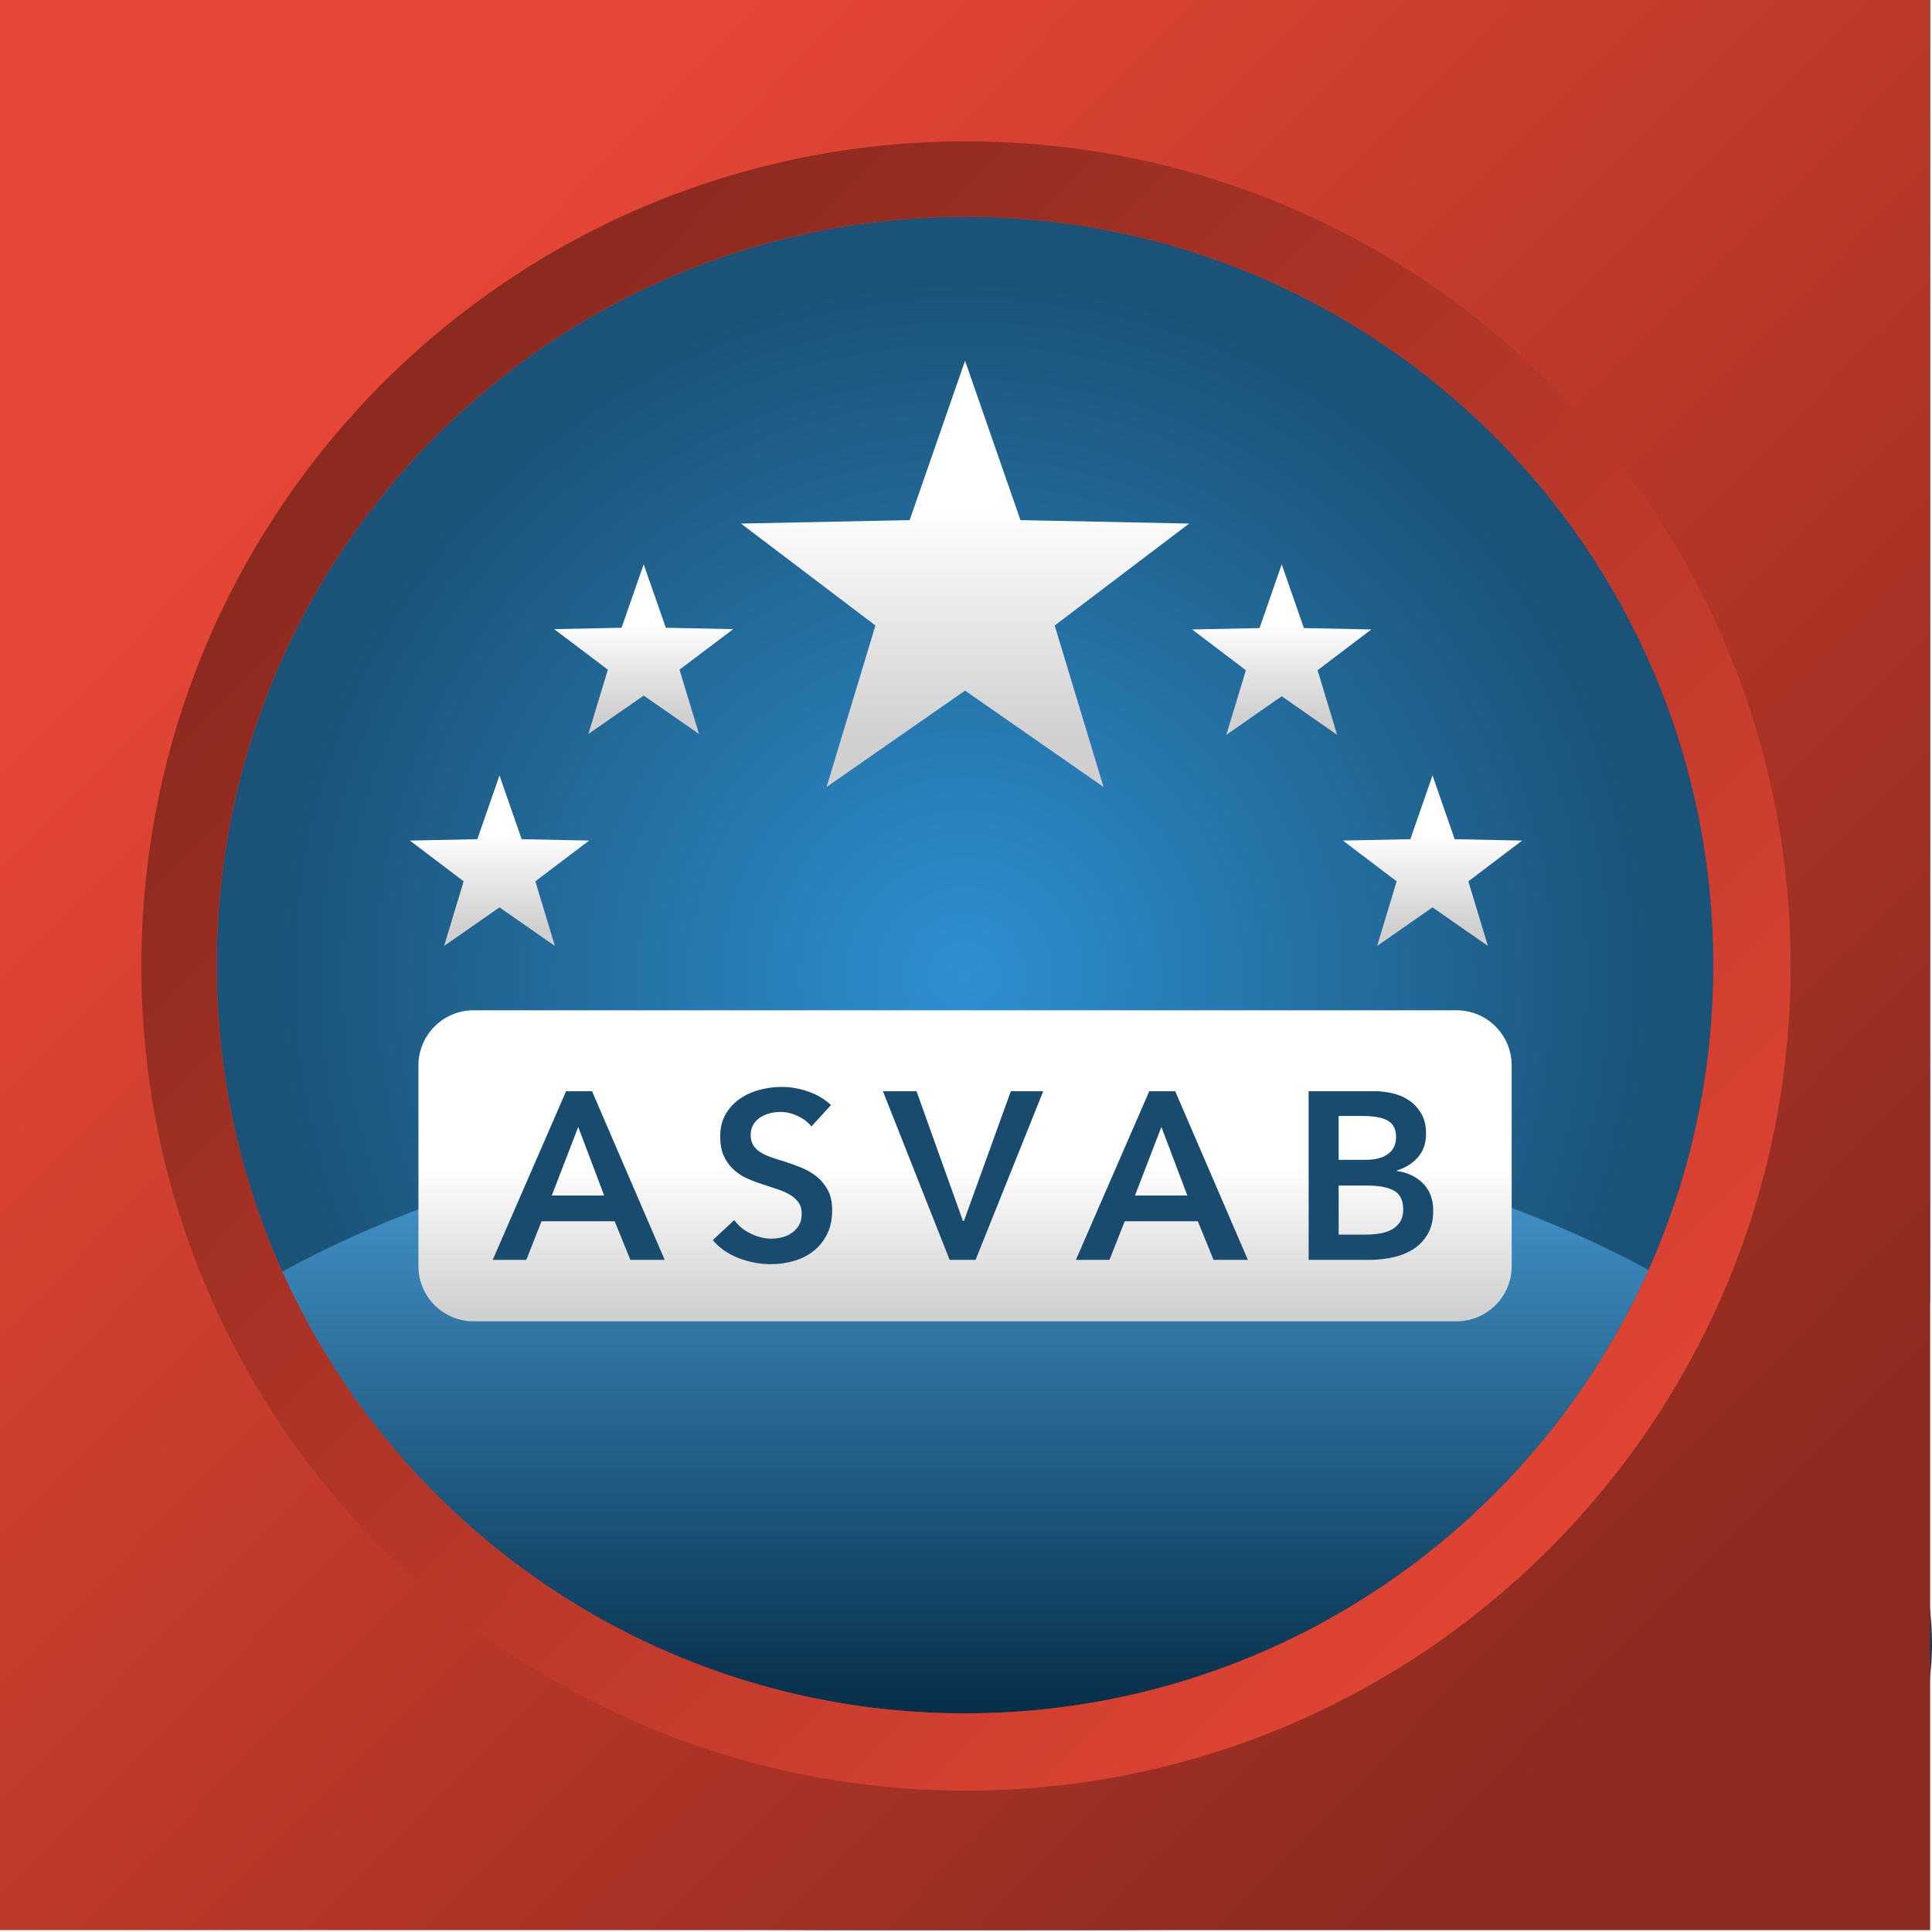 <svg xmlns="http://www.w3.org/2000/svg" width="1024" height="1024" fill="none"><path fill="url(#a)" d="M1023 0H0v1023h1023V0Z"/><path fill="url(#b)" d="M1023 0H0v690.326h1023V0Z"/><path fill="url(#c)" d="M512.5 1023c282.493 0 511.5 2.64 511.5-151.853 0-154.487-229.007-279.725-511.5-279.725C230.006 591.422.999 716.66.999 871.147.999 1025.64 230.006 1023 512.5 1023Z"/><path fill="url(#d)" fill-rule="evenodd" d="M1023 0v1023H0V0h1023ZM511.5 114.888c-219.043 0-396.612 177.569-396.612 396.612 0 219.044 177.569 396.613 396.612 396.613 219.044 0 396.613-177.569 396.613-396.613 0-219.043-177.569-396.612-396.613-396.612Z" clip-rule="evenodd"/><path fill="url(#e)" fill-rule="evenodd" d="M512 74.927c241.389 0 437.073 195.684 437.073 437.073 0 241.389-195.684 437.073-437.073 437.073-241.389 0-437.073-195.684-437.073-437.073C74.927 270.611 270.61 74.927 512 74.927Zm-.499 39.961c-219.044 0-396.613 177.569-396.613 396.613 0 219.043 177.569 396.612 396.613 396.612 219.043 0 396.612-177.569 396.612-396.612 0-219.044-177.569-396.613-396.612-396.613Z" clip-rule="evenodd"/><path fill="url(#f)" d="M771.996 535.477H251.005c-16.139 0-29.222 13.083-29.222 29.222v106.396c0 16.138 13.083 29.221 29.222 29.221h520.991c16.139 0 29.222-13.083 29.222-29.221V564.699c0-16.139-13.083-29.222-29.222-29.222Z"/><g filter="url(#g)"><path fill="#184B6E" d="m278.951 661.354 8.08-20.45h38.754l8.332 20.45h18.178l-38.502-89.375h-13.76l-38.881 89.375h17.799Zm41.28-34.084h-27.772l14.012-36.356 13.76 36.356Zm88.263 36.356c4.376 0 8.542-.589 12.497-1.767s7.406-2.945 10.351-5.302c2.946-2.356 5.302-5.323 7.07-8.899 1.767-3.577 2.651-7.764 2.651-12.561 0-4.376-.821-8.037-2.462-10.983-1.641-2.945-3.745-5.386-6.312-7.321a34.453 34.453 0 0 0-8.458-4.671 177.558 177.558 0 0 0-8.899-3.156 135.658 135.658 0 0 1-6.943-2.272c-2.104-.758-3.893-1.641-5.365-2.651-1.473-1.01-2.63-2.23-3.472-3.661-.841-1.431-1.262-3.156-1.262-5.176 0-2.188.484-4.06 1.451-5.617a11.86 11.86 0 0 1 3.724-3.787c1.515-.968 3.198-1.684 5.05-2.146a22.816 22.816 0 0 1 5.554-.695c3.114 0 6.207.737 9.279 2.209 3.071 1.473 5.449 3.304 7.132 5.492l10.352-11.362c-3.451-3.198-7.512-5.596-12.182-7.195-4.671-1.599-9.279-2.399-13.823-2.399-4.04 0-8.016.526-11.93 1.578-3.913 1.052-7.406 2.651-10.477 4.797-3.072 2.146-5.555 4.86-7.448 8.143-1.894 3.282-2.841 7.195-2.841 11.74 0 4.207.674 7.721 2.02 10.54 1.347 2.82 3.093 5.197 5.239 7.133a26.83 26.83 0 0 0 7.259 4.671 78.691 78.691 0 0 0 8.079 3.029l3.501 1.167 2.257.752 2.195.732c2.524.842 4.713 1.831 6.564 2.967 1.851 1.136 3.324 2.482 4.418 4.039 1.094 1.557 1.641 3.514 1.641 5.87 0 2.441-.484 4.482-1.451 6.123a13.087 13.087 0 0 1-3.787 4.102c-1.557 1.095-3.304 1.873-5.239 2.336a24.372 24.372 0 0 1-5.681.694c-3.535 0-7.132-.884-10.793-2.651-3.661-1.767-6.586-4.166-8.774-7.195l-11.361 10.604c3.535 4.207 8.079 7.384 13.634 9.53 5.554 2.146 11.235 3.219 17.042 3.219Zm108.587-2.272 35.851-89.375h-17.168l-24.869 68.799h-.505l-24.616-68.799h-17.8l35.347 89.375h13.76Zm70.968 0 8.079-20.45h38.755l8.331 20.45h18.179l-38.503-89.375h-13.76l-38.88 89.375h17.799Zm41.279-34.084h-27.772l14.013-36.356 13.759 36.356Zm96.469 34.084c4.207 0 8.352-.442 12.434-1.325 4.082-.884 7.7-2.336 10.856-4.355 3.156-2.02 5.702-4.692 7.638-8.016 1.935-3.325 2.903-7.427 2.903-12.309 0-6.059-1.809-10.898-5.428-14.517-3.619-3.619-8.248-5.807-13.886-6.564v-.253c4.628-1.43 8.373-3.787 11.235-7.069 2.861-3.282 4.292-7.448 4.292-12.497 0-4.04-.8-7.49-2.399-10.352-1.599-2.861-3.681-5.196-6.248-7.006-2.567-1.809-5.492-3.114-8.774-3.913a41.958 41.958 0 0 0-9.972-1.199h-34.842v89.375h32.191Zm-2.146-53.019h-14.139v-23.228h12.75c6.059 0 10.52.842 13.381 2.525 2.861 1.683 4.292 4.544 4.292 8.584 0 3.871-1.389 6.859-4.166 8.963-2.777 2.104-6.817 3.156-12.118 3.156Zm.126 39.638h-14.265v-26.005h14.896c6.48 0 11.319.926 14.517 2.778 3.198 1.851 4.797 5.133 4.797 9.846 0 2.946-.652 5.302-1.956 7.069a12.748 12.748 0 0 1-4.924 4.04c-1.977.926-4.144 1.536-6.501 1.83-2.356.295-4.544.442-6.564.442Z"/></g><g filter="url(#h)"><path fill="url(#i)" d="m511.5 359.649-73.401 51.077 25.895-85.593-71.26-54.025 89.406-1.822 29.36-84.466 29.361 84.466 89.406 1.822-71.26 54.025 25.895 85.593-73.402-51.077Z"/><path fill="url(#j)" d="m679.336 362.646-29.36 20.431 10.358-34.237-28.504-21.61 35.762-.729 11.744-33.787 11.744 33.787 35.763.729-28.504 21.61 10.358 34.237-29.361-20.431Z"/><path fill="url(#k)" d="m759.258 474.537-29.36 20.43 10.358-34.237-28.504-21.61 35.762-.728 11.744-33.787 11.744 33.787 35.763.728-28.504 21.61 10.358 34.237-29.361-20.43Z"/><path fill="url(#l)" d="m341.167 362.297-29.328 20.329 10.346-34.066-28.472-21.502 35.723-.726 11.731-33.618 11.731 33.618 35.722.726-28.472 21.502 10.347 34.066-29.328-20.329Z"/><path fill="url(#m)" d="m264.741 474.537-29.36 20.43 10.358-34.237-28.504-21.61 35.762-.728 11.744-33.787 11.744 33.787 35.763.728-28.504 21.61 10.358 34.237-29.361-20.43Z"/></g><defs><linearGradient id="a" x1="163.707" x2="848.164" y1="0" y2="1049.6" gradientUnits="userSpaceOnUse"><stop stop-color="#fff"/><stop offset="1" stop-color="#DFDFDF"/></linearGradient><linearGradient id="c" x1="512.5" x2="512.5" y1="908.142" y2="594.585" gradientUnits="userSpaceOnUse"><stop stop-color="#062E49"/><stop offset="1" stop-color="#489ED7"/></linearGradient><linearGradient id="d" x1="873.64" x2="182.405" y1="883.442" y2="202.335" gradientUnits="userSpaceOnUse"><stop stop-color="#8D2A1F"/><stop offset="1" stop-color="#E64635"/></linearGradient><linearGradient id="e" x1="223.625" x2="859.613" y1="240.76" y2="867.429" gradientUnits="userSpaceOnUse"><stop stop-color="#8D2A1F"/><stop offset="1" stop-color="#E64635"/></linearGradient><linearGradient id="f" x1="511.501" x2="511.501" y1="617.897" y2="694.94" gradientUnits="userSpaceOnUse"><stop stop-color="#fff"/><stop offset="1" stop-color="#D0D0D0"/></linearGradient><linearGradient id="i" x1="511.5" x2="511.5" y1="261.396" y2="384.495" gradientUnits="userSpaceOnUse"><stop stop-color="#fff"/><stop offset="1" stop-color="#D0D0D0"/></linearGradient><linearGradient id="j" x1="679.336" x2="679.336" y1="323.345" y2="372.584" gradientUnits="userSpaceOnUse"><stop stop-color="#fff"/><stop offset="1" stop-color="#D0D0D0"/></linearGradient><linearGradient id="k" x1="759.258" x2="759.258" y1="435.235" y2="484.475" gradientUnits="userSpaceOnUse"><stop stop-color="#fff"/><stop offset="1" stop-color="#D0D0D0"/></linearGradient><linearGradient id="l" x1="341.167" x2="341.167" y1="323.192" y2="372.186" gradientUnits="userSpaceOnUse"><stop stop-color="#fff"/><stop offset="1" stop-color="#D0D0D0"/></linearGradient><linearGradient id="m" x1="264.741" x2="264.741" y1="435.235" y2="484.475" gradientUnits="userSpaceOnUse"><stop stop-color="#fff"/><stop offset="1" stop-color="#D0D0D0"/></linearGradient><filter id="g" width="498.476" height="100.314" x="261.152" y="569.706" color-interpolation-filters="sRGB" filterUnits="userSpaceOnUse"><feFlood flood-opacity="0" result="BackgroundImageFix"/><feColorMatrix in="SourceAlpha" result="hardAlpha" values="0 0 0 0 0 0 0 0 0 0 0 0 0 0 0 0 0 0 127 0"/><feOffset dy="6.394"/><feComposite in2="hardAlpha" operator="out"/><feColorMatrix values="0 0 0 0 0.969 0 0 0 0 0.969 0 0 0 0 0.969 0 0 0 1 0"/><feBlend in2="BackgroundImageFix" result="effect1_dropShadow_506_933"/><feBlend in="SourceGraphic" in2="effect1_dropShadow_506_933" result="shape"/></filter><filter id="h" width="589.53" height="316.542" x="217.235" y="184.82" color-interpolation-filters="sRGB" filterUnits="userSpaceOnUse"><feFlood flood-opacity="0" result="BackgroundImageFix"/><feColorMatrix in="SourceAlpha" result="hardAlpha" values="0 0 0 0 0 0 0 0 0 0 0 0 0 0 0 0 0 0 127 0"/><feOffset dy="6.394"/><feComposite in2="hardAlpha" operator="out"/><feColorMatrix values="0 0 0 0 0 0 0 0 0 0 0 0 0 0 0 0 0 0 0.25 0"/><feBlend in2="BackgroundImageFix" result="effect1_dropShadow_506_933"/><feBlend in="SourceGraphic" in2="effect1_dropShadow_506_933" result="shape"/></filter><radialGradient id="b" cx="0" cy="0" r="1" gradientTransform="scale(364.368 369.239) rotate(-90 1.403 0)" gradientUnits="userSpaceOnUse"><stop stop-color="#2E90D1"/><stop offset="1" stop-color="#1B5378"/></radialGradient></defs></svg>
